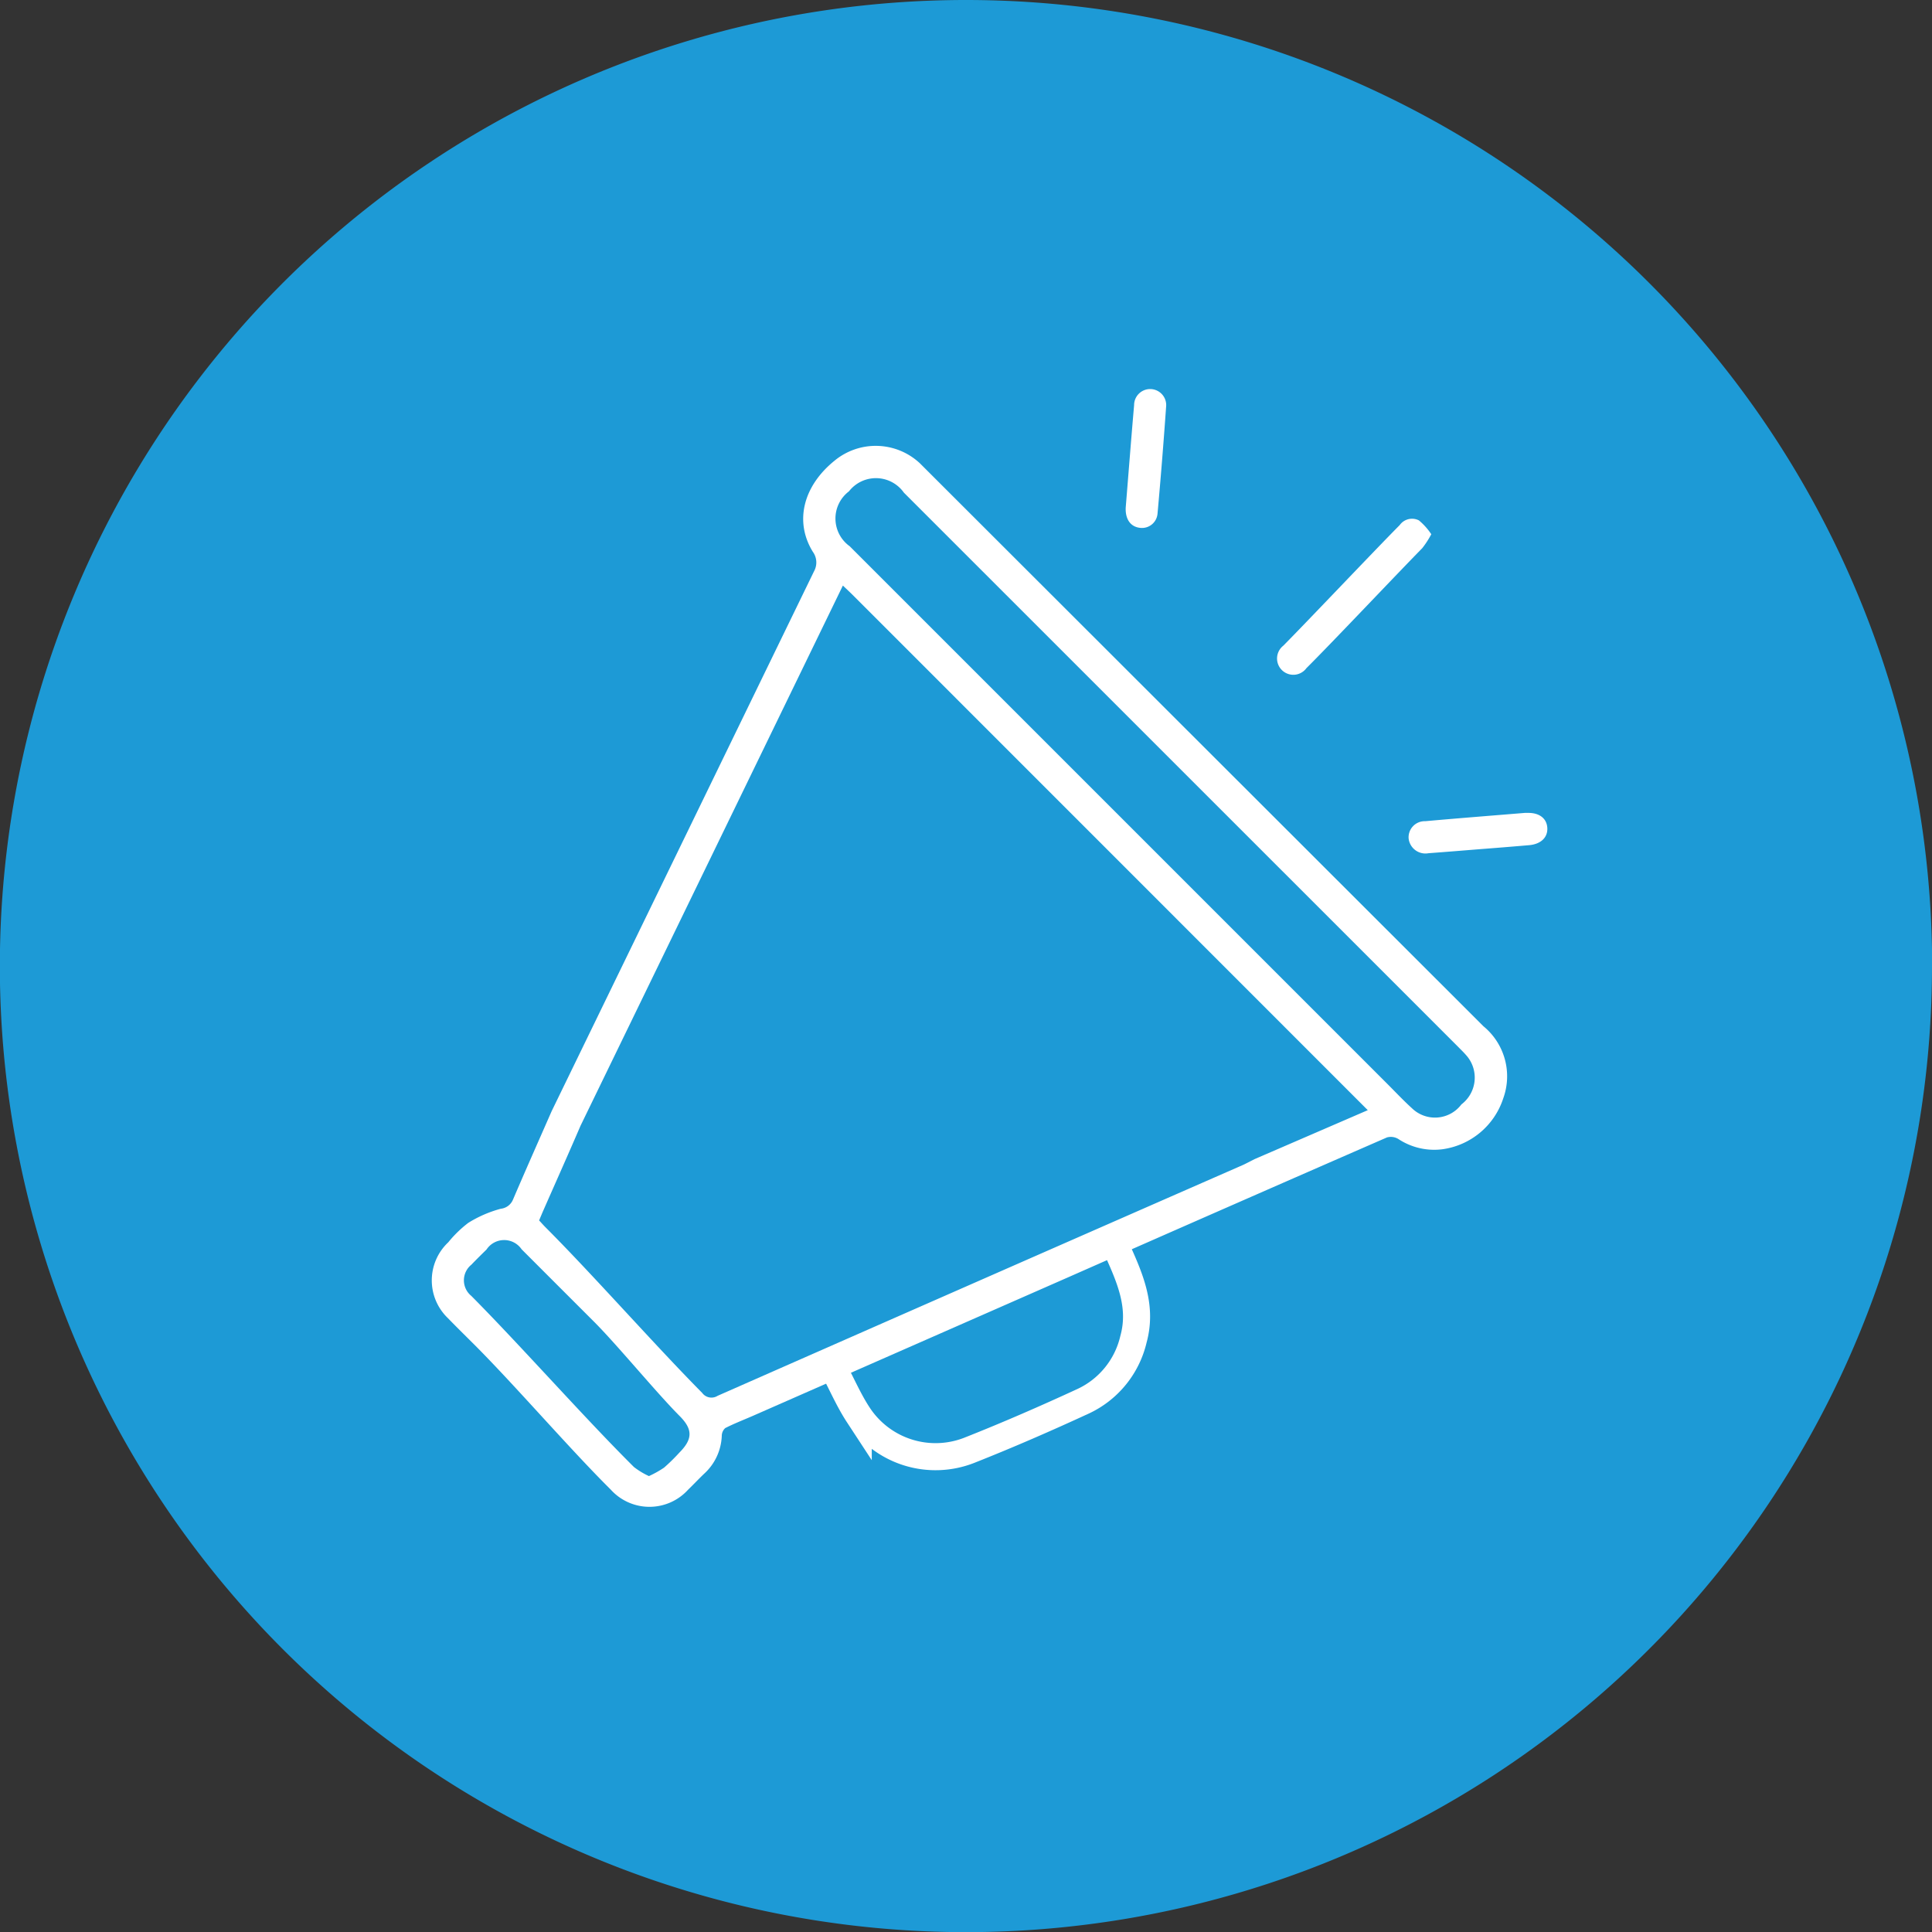 <svg xmlns="http://www.w3.org/2000/svg" xmlns:xlink="http://www.w3.org/1999/xlink" width="94.993" height="94.993" viewBox="0 0 94.993 94.993">
  <rect x="0" y="0" width="94.993" height="94.993" fill="#333333" stroke="none"/>
  <defs>
    <clipPath id="clip-path">
      <rect id="Rectangle_372" data-name="Rectangle 372" width="94.993" height="94.993" fill="none"/>
    </clipPath>
  </defs>
  <g id="Group_286" data-name="Group 286" clip-path="url(#clip-path)">
    <path id="Path_1214" data-name="Path 1214" d="M94.993,47.5A47.5,47.5,0,1,1,47.5,0a47.5,47.5,0,0,1,47.5,47.5" transform="translate(0 0)" fill="#1d9ad6"/>
    <path id="Path_1215" data-name="Path 1215" d="M39.015,18.615a1.681,1.681,0,0,0-2.7-.064,1.677,1.677,0,0,0,.036,2.7L62.759,47.659c.411.41.809.836,1.238,1.225a1.625,1.625,0,0,0,2.431-.189,1.652,1.652,0,0,0,.222-2.433c-.126-.145-.267-.278-.4-.415Zm28.5,26.241a3.18,3.18,0,0,1,.971,3.538,3.671,3.671,0,0,1-3,2.507,3.2,3.2,0,0,1-2.163-.508.712.712,0,0,0-.555-.075q-7.826,3.414-15.636,6.86l-15.56,6.838c-.46.2-.912.374-1.342.594a.527.527,0,0,0-.169.391,2.655,2.655,0,0,1-.875,1.861c-.266.255-.52.525-.785.782a2.564,2.564,0,0,1-3.8-.011c-1.987-1.97-4.685-5.1-6.663-7.083-.449-.449-.9-.89-1.342-1.346a2.57,2.57,0,0,1,.019-3.731,5.755,5.755,0,0,1,.981-.953,5.907,5.907,0,0,1,1.6-.695.732.732,0,0,0,.6-.45c.622-1.454,1.266-2.9,1.9-4.347L34.6,22.477a.89.89,0,0,0-.062-.954c-.911-1.478-.481-3.224,1.062-4.474a3.178,3.178,0,0,1,4.2.121Zm-5.691,4.122L36.481,23.629c-.134-.133-.273-.261-.465-.445l-12.9,26.561c-.59,1.372-1.2,2.737-1.8,4.1-.078.176-.152.355-.236.554.106.113.208.231.318.341,2.327,2.329,5.383,5.8,7.7,8.139a.565.565,0,0,0,.758.144q12.9-5.684,25.814-11.343c.141-.062.277-.138.6-.3ZM26.477,66.971a5.048,5.048,0,0,0,.748-.418,9.269,9.269,0,0,0,.752-.738c.66-.665.665-1.145.012-1.8-1.165-1.17-3.06-3.488-4.229-4.656S21.4,57,20.22,55.819a1.039,1.039,0,0,0-1.724.009c-.25.246-.5.49-.744.746a.987.987,0,0,0-.009,1.533c2.416,2.431,5.566,6,8,8.417a3.736,3.736,0,0,0,.738.446" transform="translate(5.427 5.607)" fill="#fff"/>
    <path id="Path_1216" data-name="Path 1216" d="M41.192,20.067c.137-1.682.267-3.365.413-5.047a.789.789,0,1,1,1.573.09q-.185,2.63-.422,5.256a.767.767,0,0,1-.849.691c-.47-.046-.738-.417-.715-.99" transform="translate(14.157 4.897)" fill="#fff"/>
    <path id="Path_1217" data-name="Path 1217" d="M57.249,29.746c.019,0,.09,0,.16,0,.57-.009.935.278.955.75s-.335.79-.9.837q-1.155.1-2.312.188c-.876.07-1.752.142-2.628.207a.831.831,0,0,1-.98-.732.792.792,0,0,1,.816-.842c1.611-.145,3.223-.27,4.887-.407" transform="translate(17.715 10.223)" fill="#fff"/>
    <path id="Path_1218" data-name="Path 1218" d="M54.313,19.747a4.506,4.506,0,0,1-.447.688c-1.16,1.177-4.516,4.73-5.689,5.892a.8.8,0,1,1-1.141-1.1c1.176-1.186,4.547-4.747,5.725-5.931a.745.745,0,0,1,.945-.231,3.143,3.143,0,0,1,.607.679" transform="translate(16.06 6.522)" fill="#fff"/>
    <path id="Path_1219" data-name="Path 1219" d="M30.485,51.6c.429.813.77,1.607,1.236,2.319A4.539,4.539,0,0,0,37.2,55.657c1.885-.746,3.749-1.559,5.591-2.409a4.487,4.487,0,0,0,2.462-3.042c.473-1.711-.247-3.168-.926-4.685" transform="translate(10.477 15.644)" fill="none" stroke="#fff" stroke-miterlimit="10" stroke-width="1.331"/>
  </g>
</svg>
